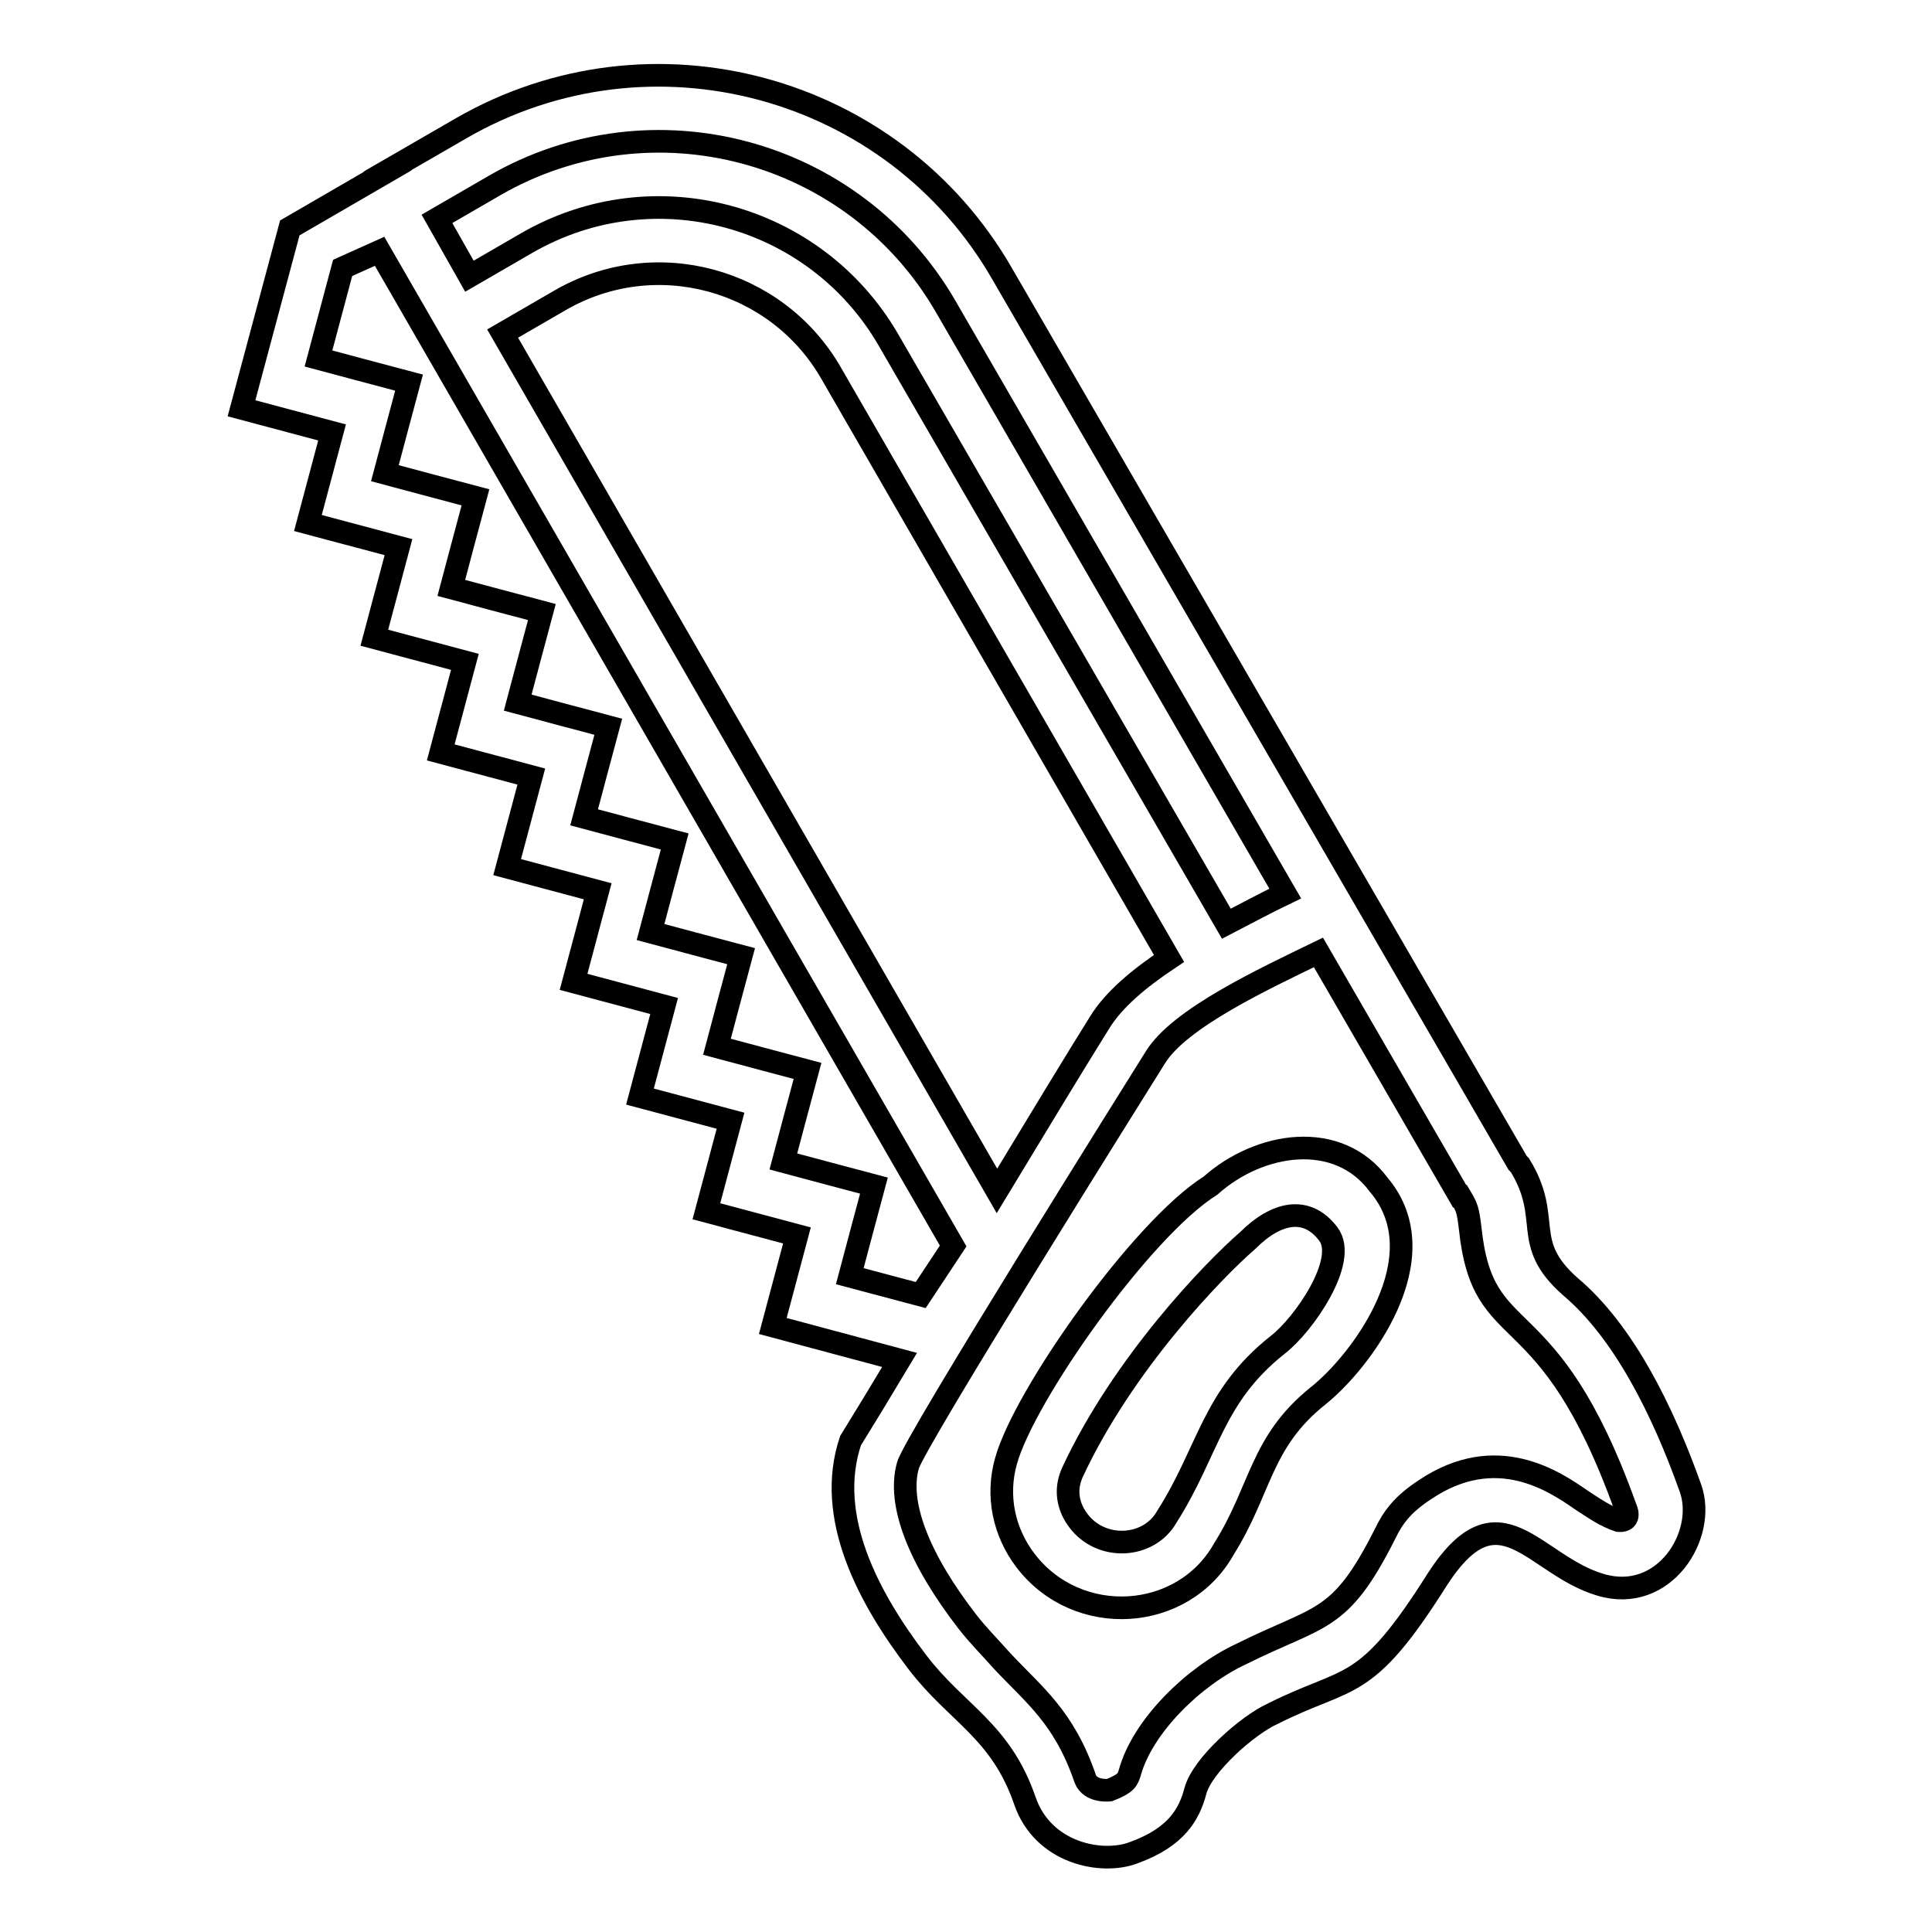 <?xml version="1.0" encoding="utf-8"?>
<!-- Svg Vector Icons : http://www.onlinewebfonts.com/icon -->
<!DOCTYPE svg PUBLIC "-//W3C//DTD SVG 1.1//EN" "http://www.w3.org/Graphics/SVG/1.1/DTD/svg11.dtd">
<svg version="1.1" xmlns="http://www.w3.org/2000/svg" xmlns:xlink="http://www.w3.org/1999/xlink" x="0px" y="0px" viewBox="0 0 256 256" enable-background="new 0 0 256 256" xml:space="preserve">
<g> <path stroke-width="3" fill-opacity="0" stroke="#000000"  d="M160.4,157.1c-9.1,5.7-24.7,27.8-27.1,36.5c-1.3,4.6-0.3,9.4,2.6,13.2c6.9,9,20.9,8.1,26.3-1.6 c4.9-7.8,4.8-14.1,12.4-20.2c5.7-4.5,16.2-18.4,8.1-28C177.3,149.7,166.9,151.3,160.4,157.1z M165.3,164.4 c3.9-3.9,7.9-4.6,10.7-0.9c2.7,3.5-3.3,12.1-6.7,14.7c-8.7,6.9-9.1,14-14.7,22.8c-2.4,4.2-8.7,4.5-11.7,0.5 c-1.3-1.7-1.7-3.7-1.1-5.6c0.1-0.3,0.2-0.6,0.3-0.8C148.8,180.7,160.8,168.3,165.3,164.4L165.3,164.4z"/> <path stroke-width="3" fill-opacity="0" stroke="#000000"  d="M61.1,17C29.4,35.3,75.2,8.9,38.4,30.2L32,54.1l12,3.2l-3.2,12l12,3.2l-3.2,12l12,3.2l-3.2,12l12,3.2 l-3.2,12l12,3.2l-3.2,12l12,3.2l-3.2,12l12,3.2l-3.2,12l12,3.2l-3.2,12l16.8,4.5c-2.4,4-4.7,7.8-6.5,10.7 c-3.4,10.1,2.4,20.9,8.9,29.4c5.2,6.8,11,9,14.2,18.3c2.4,7,10.2,8.5,14.4,6.9c5.8-2.1,7.4-5.2,8.2-8.2c0.9-3.4,6.9-8.7,10.2-10.2 c10.3-5.2,12.2-2.5,21.9-17.9c8.2-12.6,12.7-1.8,21.6,0.8c8.4,2.5,14.1-6.6,11.9-12.8c-3.7-10.4-8.9-20.8-15.9-26.7 c-6.7-5.9-2.3-8.9-6.7-16.1l-0.3-0.3L132.8,36.3C118.4,11.2,86.2,2.5,61.1,17L61.1,17z M153.1,140.1c3.2-5.2,14.4-10.4,21.6-13.9 l18.7,32.3l0.1,0c0.9,1.5,1,1.8,1.3,4.2c1.7,16.4,10.2,8.1,20.6,37.1c0,0,0.9,1.8-0.9,1.7c-1.8-0.6-3.2-1.6-4.9-2.7 c-3.6-2.5-11.3-7.8-20.8-1.4c-2.9,1.9-4.2,3.6-5.3,5.9c-6,11.9-8.5,10.6-19.1,15.9c-6.2,2.9-13,9.5-14.7,15.7 c-0.3,0.9-0.4,1.4-2.7,2.3c0,0-2.5,0.3-3.2-1.5c-2.8-8.2-6.8-11.1-11-15.6c-1.6-1.8-3.2-3.4-4.6-5.2c-6.5-8.4-9.3-15.7-7.9-20.7 C121,191.3,151.6,142.5,153.1,140.1L153.1,140.1z M132.1,157.8L66.6,44.2l7.6-4.4c12.6-7.3,28.7-2.9,35.9,9.6l44.8,77.6 c-3.9,2.6-7.3,5.4-9.2,8.5C142.7,140.3,137.6,148.7,132.1,157.8L132.1,157.8z M50.3,33.3l76,131.8l-4.3,6.5l-9.4-2.5 c1.2-4.5,1.8-6.8,3.2-12c-5.3-1.4-7.5-2-12-3.2c1.2-4.5,1.8-6.8,3.2-12c-5.3-1.4-7.5-2-12-3.2c1.2-4.5,1.8-6.8,3.2-12 c-5.3-1.4-7.5-2-12-3.2c1.2-4.5,1.8-6.8,3.2-12c-5.3-1.4-7.5-2-12-3.2c1.2-4.5,1.8-6.8,3.2-12c-5.3-1.4-7.5-2-12-3.2 c1.2-4.5,1.8-6.8,3.2-12c-5.3-1.4-7.5-2-12-3.2c1.2-4.5,1.8-6.8,3.2-12c-5.3-1.4-7.5-2-12-3.2c1.2-4.5,1.8-6.8,3.2-12 c-5.3-1.4-7.5-2-12-3.2l3.2-12L50.3,33.3L50.3,33.3z M57.9,29l7.6-4.4c20.9-12.1,47.7-4.9,59.8,16l45,77.8c-2.5,1.2-5.1,2.6-7.8,4 L117.7,45C108,28.3,86.6,22.5,69.8,32.2l-7.6,4.4L57.9,29z"/></g>
</svg>